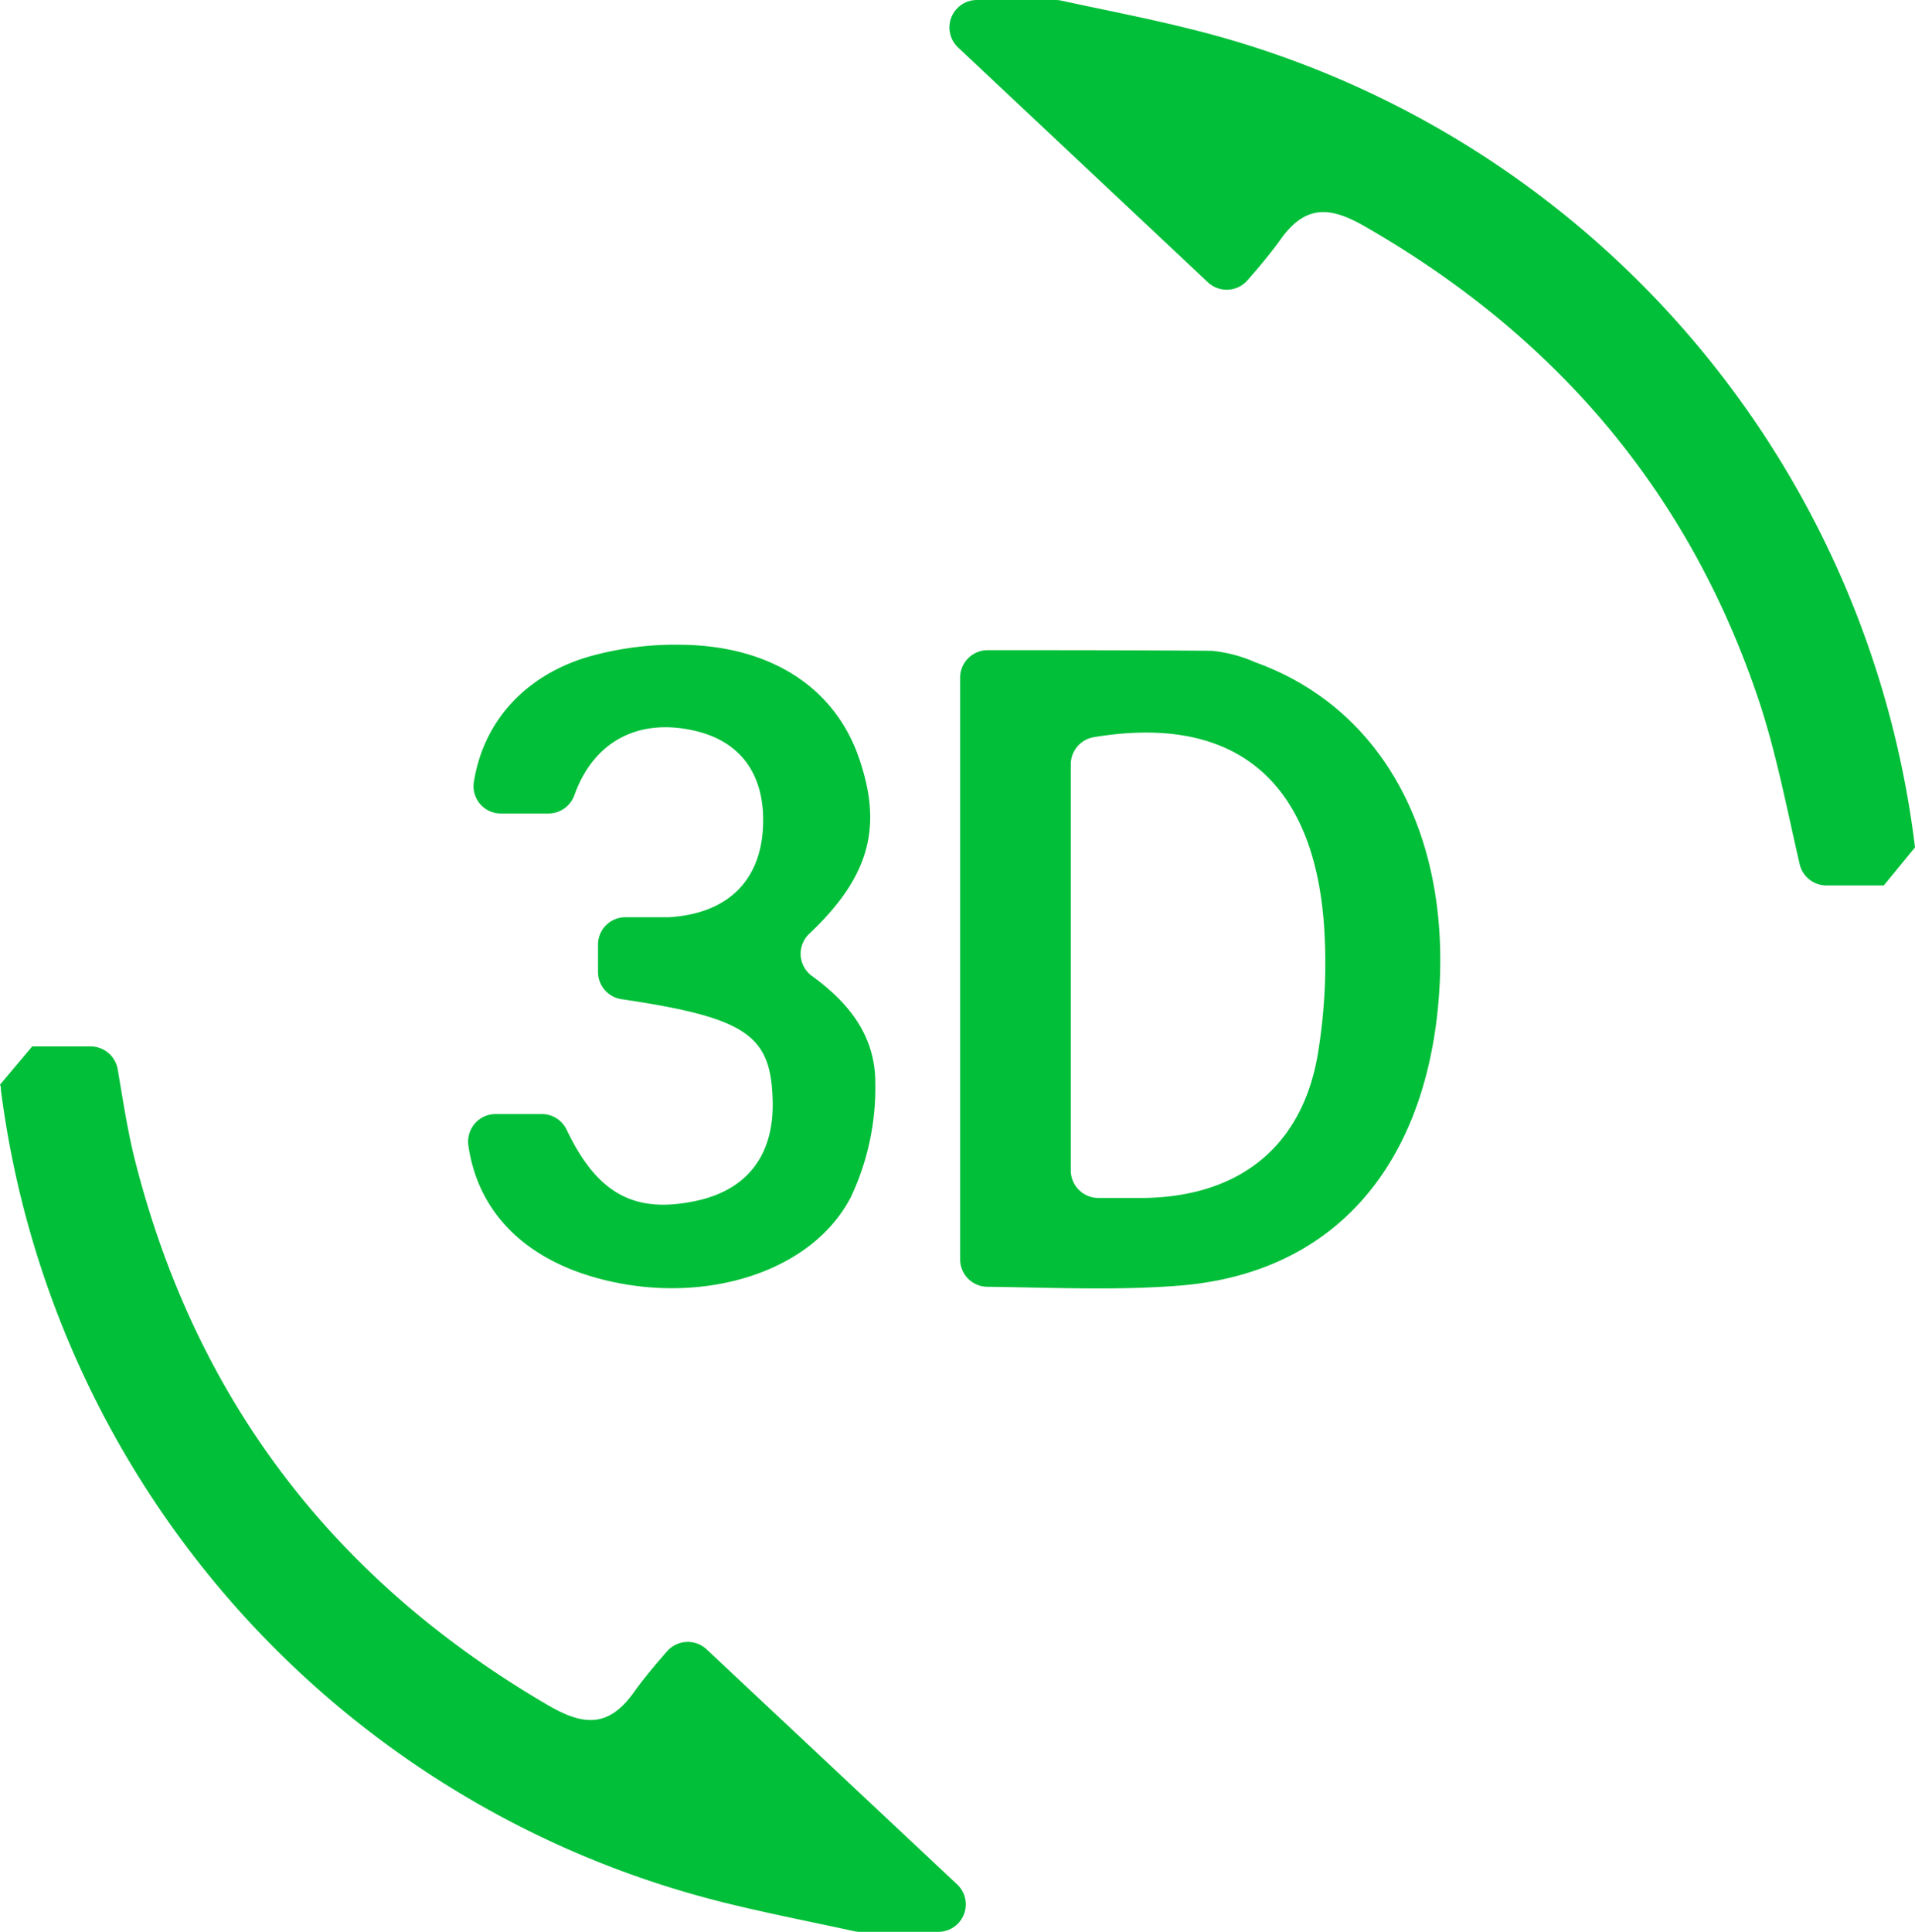 <svg xmlns="http://www.w3.org/2000/svg" viewBox="0 0 190.34 192"><defs><style>.cls-1{fill:#02bf39;}</style></defs><title>3dicon</title><g id="Calque_2" data-name="Calque 2"><g id="Calque_1-2" data-name="Calque 1"><g id="_2fgfOp.tif" data-name="2fgfOp.tif"><path class="cls-1" d="M85.48,192a2.76,2.76,0,0,1-.57-.06c-4.25-.93-8.52-1.76-12.74-2.8A95.74,95.74,0,0,1,.09,108.32c0-.17,0-.34-.09-.52L3.2,104H9a2.74,2.74,0,0,1,2.7,2.28c.54,3.19,1,6.24,1.76,9.21,6.08,23.8,19.9,41.7,41.12,54.05,3.48,2,5.91,2.12,8.37-1.28,1.09-1.52,2.3-2.94,3.36-4.15a2.74,2.74,0,0,1,3.93-.18l24.89,23.35A2.73,2.73,0,0,1,93.3,192Z"/><path class="cls-1" d="M104.91,0a2.76,2.76,0,0,1,.57.06c4.09.89,8.2,1.68,12.26,2.68a95.65,95.65,0,0,1,72.6,81.48v0L187.24,88h-5.7a2.73,2.73,0,0,1-2.66-2.1c-1.32-5.7-2.36-11.23-4.14-16.51-6.94-20.56-20.14-36-39-46.84-3.44-2-5.91-2.28-8.41,1.18-1.08,1.51-2.29,2.93-3.34,4.13a2.74,2.74,0,0,1-3.94.19L95.23,4.72A2.73,2.73,0,0,1,97.09,0Z"/><path class="cls-1" d="M95.43,125.16V67.35a2.73,2.73,0,0,1,2.73-2.73c7.54,0,14.91,0,22.28.06a14,14,0,0,1,4.32,1.14c13.3,4.78,20.17,18.49,18,35.78-2,15.41-11,25-25.49,26.17-6.24.5-12.55.2-19.11.12A2.73,2.73,0,0,1,95.43,125.16Zm11-8.83a2.74,2.74,0,0,0,2.72,2.73c1.67,0,3.2,0,4.73,0,9.54-.2,15.75-5.33,17.17-14.71a55.17,55.17,0,0,0,.51-12.9c-1.2-14.22-9.18-20.47-22.86-18.18a2.74,2.74,0,0,0-2.27,2.7Z"/><path class="cls-1" d="M59.44,96.61V93.89a2.72,2.72,0,0,1,2.76-2.73c1.46,0,2.87,0,4.27,0,5.8-.34,9.13-3.58,9.37-9,.23-5.14-2.2-8.51-6.87-9.55C63.4,71.35,59,73.72,57.1,79v0a2.74,2.74,0,0,1-2.58,1.85H49.8a2.71,2.71,0,0,1-2.71-3.07C48,71.88,52,67.24,58.36,65.31a31.57,31.57,0,0,1,9.33-1.23c8.94.09,15.29,4.28,17.69,11.26,2.35,6.81,1.1,11.75-4.93,17.45a2.73,2.73,0,0,0,.24,4.2C84.28,99.58,87,102.87,87,107.6A25.46,25.46,0,0,1,84.56,119c-4.07,7.79-15.4,10.93-25.71,7.88-7-2.07-11.37-6.64-12.29-13a2.74,2.74,0,0,1,2.7-3.16h4.6a2.74,2.74,0,0,1,2.47,1.58c3.08,6.44,6.84,8.41,13.09,7,4.92-1.14,7.49-4.56,7.38-9.81-.14-6.55-2.43-8.32-15-10.18A2.74,2.74,0,0,1,59.44,96.61Z"/></g></g></g></svg>